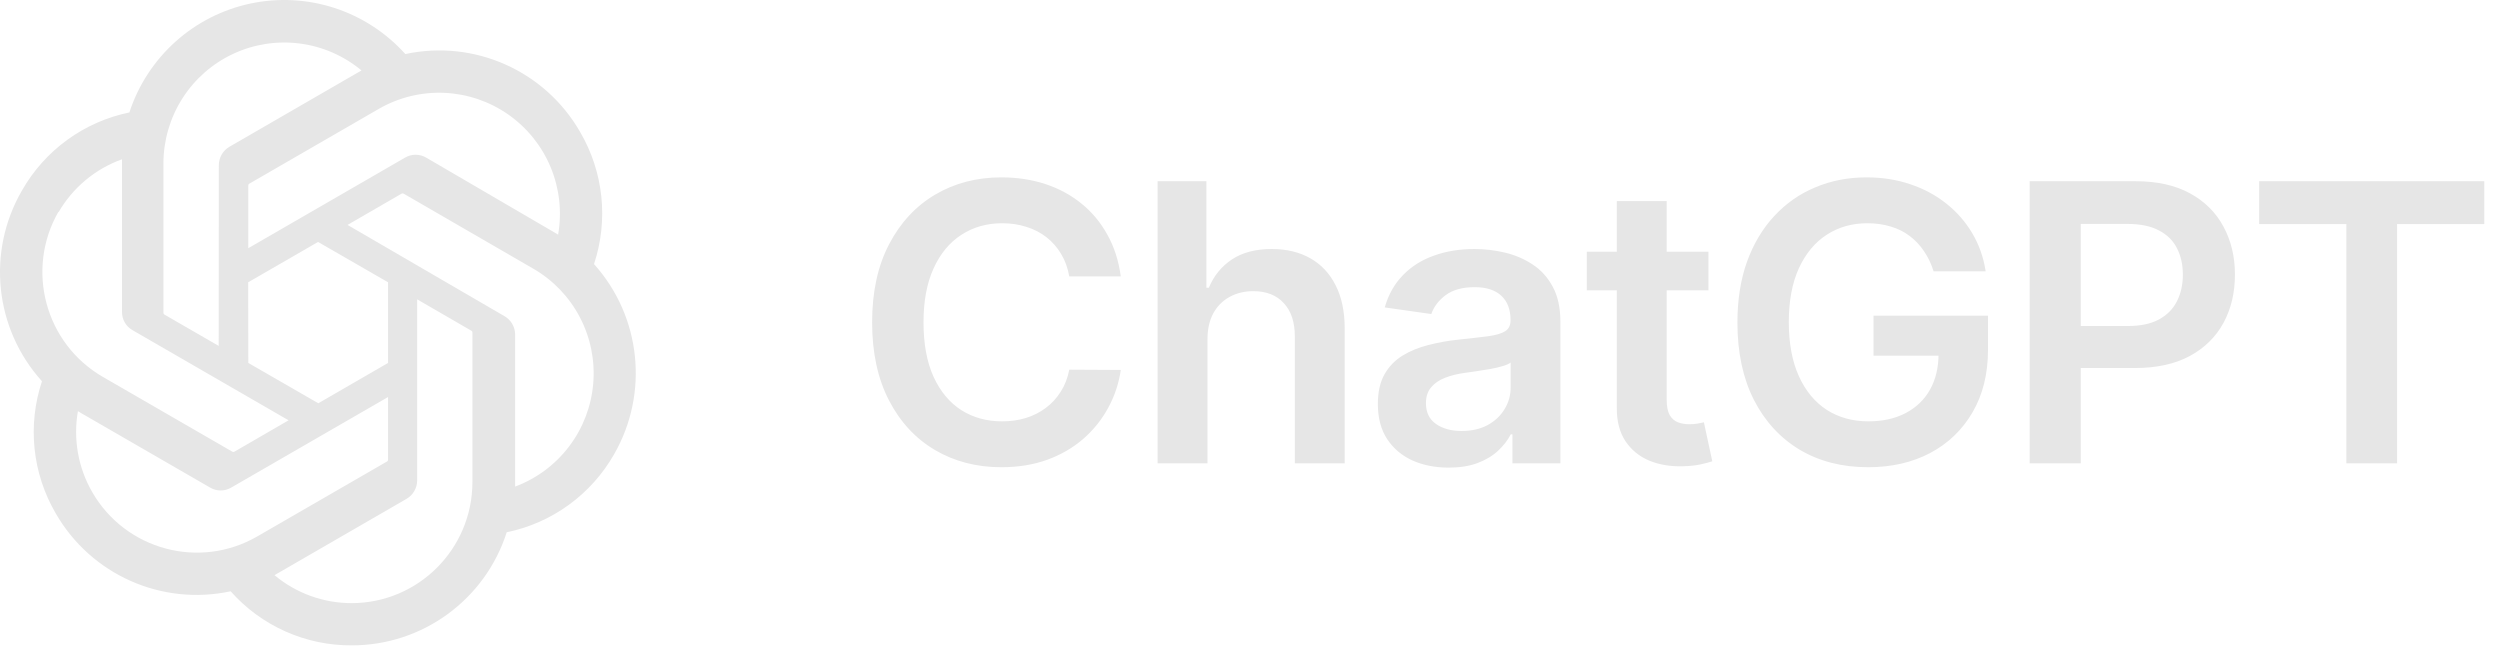<svg width="232" height="60" viewBox="0 0 232 60" fill="none" xmlns="http://www.w3.org/2000/svg">
<path d="M55.124 24.508C55.793 22.491 56.025 20.355 55.803 18.242C55.581 16.128 54.912 14.087 53.839 12.253C50.577 6.567 44.02 3.642 37.615 5.016C35.842 3.042 33.581 1.569 31.06 0.745C28.538 -0.078 25.845 -0.222 23.25 0.327C20.655 0.876 18.25 2.099 16.276 3.873C14.303 5.648 12.83 7.911 12.007 10.435C9.927 10.862 7.963 11.728 6.245 12.976C4.526 14.224 3.094 15.825 2.043 17.672C-1.255 23.349 -0.506 30.511 3.895 35.381C3.223 37.397 2.99 39.533 3.209 41.646C3.429 43.759 4.097 45.801 5.168 47.635C8.435 53.324 14.996 56.249 21.404 54.872C22.812 56.461 24.543 57.73 26.481 58.595C28.419 59.461 30.518 59.902 32.64 59.89C39.204 59.896 45.019 55.653 47.024 49.395C49.103 48.967 51.068 48.1 52.785 46.852C54.504 45.604 55.936 44.004 56.987 42.158C60.245 36.49 59.494 29.368 55.124 24.508ZM32.64 55.971C30.02 55.975 27.482 55.055 25.471 53.373L25.825 53.172L37.733 46.29C38.03 46.116 38.276 45.867 38.447 45.569C38.619 45.271 38.71 44.934 38.712 44.59V27.778L43.747 30.694C43.797 30.72 43.832 30.768 43.841 30.824V44.755C43.828 50.944 38.821 55.958 32.64 55.971ZM8.564 45.676C7.25 43.404 6.778 40.741 7.231 38.155L7.585 38.368L19.505 45.251C19.8 45.424 20.136 45.516 20.478 45.516C20.82 45.516 21.156 45.424 21.451 45.251L36.012 36.845V42.665C36.011 42.696 36.002 42.725 35.988 42.752C35.974 42.778 35.954 42.801 35.929 42.819L23.868 49.784C18.508 52.876 11.66 51.038 8.564 45.676ZM5.427 19.703C6.75 17.416 8.839 15.672 11.323 14.78V28.947C11.318 29.289 11.406 29.626 11.576 29.923C11.746 30.22 11.992 30.466 12.29 30.635L26.78 39.005L21.745 41.921C21.718 41.936 21.688 41.943 21.657 41.943C21.626 41.943 21.596 41.936 21.569 41.921L9.531 34.968C4.181 31.863 2.347 25.012 5.427 19.644V19.703ZM46.789 29.325L32.251 20.872L37.274 17.967C37.301 17.953 37.331 17.945 37.362 17.945C37.393 17.945 37.423 17.953 37.451 17.967L49.489 24.933C51.329 25.996 52.83 27.562 53.815 29.447C54.8 31.333 55.23 33.46 55.053 35.58C54.876 37.701 54.101 39.727 52.817 41.422C51.533 43.118 49.794 44.413 47.803 45.156V30.989C47.792 30.647 47.693 30.314 47.516 30.023C47.338 29.731 47.087 29.49 46.789 29.325ZM51.8 21.781L51.446 21.568L39.549 14.626C39.252 14.452 38.915 14.36 38.571 14.36C38.227 14.36 37.889 14.452 37.592 14.626L23.042 23.032V17.212C23.039 17.182 23.044 17.152 23.057 17.125C23.069 17.099 23.089 17.075 23.113 17.058L35.151 10.105C36.996 9.04 39.106 8.524 41.233 8.616C43.36 8.709 45.417 9.405 47.163 10.625C48.91 11.845 50.273 13.537 51.094 15.504C51.915 17.472 52.16 19.632 51.799 21.733V21.781H51.8ZM20.295 32.099L15.261 29.195C15.236 29.179 15.214 29.159 15.198 29.134C15.181 29.11 15.171 29.082 15.166 29.053V15.158C15.169 13.026 15.778 10.939 16.921 9.141C18.065 7.343 19.696 5.908 21.624 5.004C23.552 4.101 25.697 3.765 27.809 4.037C29.92 4.308 31.911 5.176 33.548 6.539L33.194 6.74L21.286 13.623C20.989 13.797 20.743 14.045 20.572 14.343C20.4 14.641 20.309 14.979 20.307 15.323L20.295 32.099V32.099ZM23.031 26.196L29.515 22.453L36.012 26.196V33.681L29.539 37.423L23.043 33.681L23.031 26.196Z" fill="#E6E6E6"/>
<path d="M104.008 25.652H99.227C99.091 24.868 98.839 24.173 98.473 23.568C98.106 22.954 97.65 22.435 97.105 22.009C96.559 21.582 95.937 21.263 95.239 21.05C94.548 20.828 93.802 20.717 93.001 20.717C91.578 20.717 90.317 21.075 89.217 21.791C88.118 22.499 87.257 23.538 86.635 24.91C86.013 26.274 85.702 27.94 85.702 29.909C85.702 31.912 86.013 33.599 86.635 34.972C87.266 36.335 88.126 37.367 89.217 38.065C90.317 38.756 91.574 39.101 92.989 39.101C93.773 39.101 94.505 38.999 95.187 38.794C95.878 38.581 96.496 38.27 97.041 37.861C97.595 37.452 98.059 36.949 98.434 36.352C98.818 35.756 99.082 35.074 99.227 34.307L104.008 34.332C103.829 35.577 103.442 36.744 102.845 37.835C102.257 38.926 101.486 39.889 100.531 40.724C99.577 41.551 98.46 42.199 97.182 42.668C95.903 43.128 94.484 43.358 92.925 43.358C90.623 43.358 88.57 42.825 86.763 41.76C84.956 40.695 83.532 39.156 82.493 37.145C81.453 35.133 80.933 32.722 80.933 29.909C80.933 27.088 81.457 24.676 82.505 22.673C83.554 20.662 84.981 19.124 86.788 18.058C88.595 16.993 90.641 16.46 92.925 16.46C94.382 16.46 95.737 16.665 96.99 17.074C98.243 17.483 99.359 18.084 100.339 18.876C101.319 19.66 102.125 20.624 102.756 21.766C103.395 22.899 103.812 24.195 104.008 25.652ZM112.055 31.494V43H107.427V16.818H111.953V26.7H112.183C112.643 25.592 113.355 24.719 114.318 24.079C115.289 23.432 116.525 23.108 118.025 23.108C119.389 23.108 120.578 23.393 121.592 23.965C122.606 24.535 123.39 25.371 123.944 26.47C124.507 27.57 124.788 28.912 124.788 30.497V43H120.16V31.213C120.16 29.892 119.819 28.865 119.137 28.132C118.464 27.391 117.518 27.02 116.299 27.02C115.481 27.02 114.748 27.199 114.101 27.557C113.461 27.906 112.958 28.413 112.592 29.078C112.234 29.743 112.055 30.548 112.055 31.494ZM134.436 43.396C133.192 43.396 132.071 43.175 131.074 42.731C130.085 42.28 129.301 41.615 128.721 40.737C128.15 39.859 127.865 38.777 127.865 37.49C127.865 36.382 128.069 35.466 128.479 34.742C128.888 34.017 129.446 33.438 130.153 33.003C130.861 32.568 131.658 32.24 132.544 32.019C133.439 31.788 134.363 31.622 135.318 31.52C136.469 31.401 137.402 31.294 138.118 31.2C138.834 31.098 139.354 30.945 139.677 30.74C140.01 30.527 140.176 30.199 140.176 29.756V29.679C140.176 28.716 139.89 27.97 139.319 27.442C138.748 26.913 137.926 26.649 136.852 26.649C135.719 26.649 134.819 26.896 134.155 27.391C133.498 27.885 133.055 28.469 132.825 29.142L128.504 28.528C128.845 27.335 129.408 26.338 130.192 25.537C130.976 24.727 131.934 24.122 133.068 23.722C134.202 23.312 135.454 23.108 136.827 23.108C137.773 23.108 138.714 23.219 139.652 23.44C140.589 23.662 141.446 24.028 142.221 24.54C142.997 25.043 143.619 25.729 144.088 26.598C144.565 27.467 144.804 28.554 144.804 29.858V43H140.355V40.303H140.202C139.92 40.848 139.524 41.359 139.013 41.837C138.51 42.305 137.875 42.685 137.108 42.974C136.349 43.256 135.459 43.396 134.436 43.396ZM135.638 39.996C136.567 39.996 137.372 39.812 138.054 39.446C138.736 39.071 139.26 38.577 139.626 37.963C140.001 37.349 140.189 36.68 140.189 35.956V33.642C140.044 33.761 139.797 33.872 139.447 33.974C139.106 34.077 138.723 34.166 138.297 34.243C137.871 34.32 137.449 34.388 137.031 34.447C136.613 34.507 136.251 34.558 135.944 34.601C135.254 34.695 134.636 34.848 134.091 35.061C133.545 35.274 133.115 35.572 132.8 35.956C132.484 36.331 132.327 36.817 132.327 37.413C132.327 38.266 132.638 38.909 133.26 39.344C133.882 39.778 134.675 39.996 135.638 39.996ZM158.543 23.364V26.943H147.254V23.364H158.543ZM150.041 18.659H154.669V37.094C154.669 37.716 154.763 38.193 154.95 38.526C155.146 38.849 155.402 39.071 155.717 39.19C156.033 39.31 156.382 39.369 156.766 39.369C157.055 39.369 157.32 39.348 157.558 39.305C157.805 39.263 157.993 39.224 158.121 39.19L158.901 42.808C158.653 42.894 158.3 42.987 157.839 43.09C157.388 43.192 156.834 43.251 156.178 43.269C155.018 43.303 153.974 43.128 153.045 42.744C152.116 42.352 151.379 41.747 150.834 40.929C150.297 40.111 150.033 39.088 150.041 37.861V18.659ZM179.437 25.179C179.224 24.489 178.93 23.871 178.555 23.325C178.189 22.771 177.746 22.298 177.226 21.906C176.714 21.514 176.126 21.22 175.461 21.024C174.797 20.82 174.072 20.717 173.288 20.717C171.882 20.717 170.629 21.071 169.53 21.778C168.43 22.486 167.565 23.526 166.934 24.898C166.312 26.261 166.001 27.923 166.001 29.884C166.001 31.861 166.312 33.535 166.934 34.908C167.557 36.28 168.422 37.324 169.53 38.04C170.638 38.747 171.925 39.101 173.39 39.101C174.72 39.101 175.871 38.845 176.842 38.334C177.822 37.822 178.577 37.098 179.105 36.16C179.633 35.215 179.898 34.106 179.898 32.837L180.971 33.003H173.863V29.296H184.487V32.44C184.487 34.682 184.01 36.621 183.055 38.257C182.101 39.894 180.788 41.155 179.118 42.041C177.447 42.919 175.53 43.358 173.365 43.358C170.953 43.358 168.835 42.817 167.011 41.734C165.196 40.644 163.777 39.097 162.754 37.094C161.74 35.082 161.233 32.696 161.233 29.935C161.233 27.821 161.531 25.933 162.128 24.271C162.733 22.609 163.577 21.199 164.659 20.04C165.741 18.872 167.011 17.986 168.469 17.381C169.926 16.767 171.511 16.46 173.224 16.46C174.673 16.46 176.024 16.673 177.277 17.099C178.53 17.517 179.642 18.114 180.613 18.889C181.594 19.665 182.399 20.585 183.03 21.651C183.66 22.716 184.074 23.892 184.27 25.179H179.437ZM188.353 43V16.818H198.172C200.183 16.818 201.87 17.193 203.234 17.943C204.606 18.693 205.642 19.724 206.341 21.037C207.048 22.341 207.402 23.824 207.402 25.486C207.402 27.165 207.048 28.656 206.341 29.96C205.633 31.264 204.589 32.291 203.208 33.041C201.828 33.783 200.127 34.153 198.108 34.153H191.6V30.254H197.468C198.645 30.254 199.608 30.05 200.358 29.641C201.108 29.232 201.662 28.669 202.02 27.953C202.386 27.237 202.569 26.415 202.569 25.486C202.569 24.557 202.386 23.739 202.02 23.031C201.662 22.324 201.103 21.774 200.345 21.382C199.595 20.982 198.627 20.781 197.443 20.781H193.096V43H188.353ZM209.651 20.794V16.818H230.54V20.794H222.448V43H217.743V20.794H209.651Z" fill="#E6E6E6"/>
</svg>
